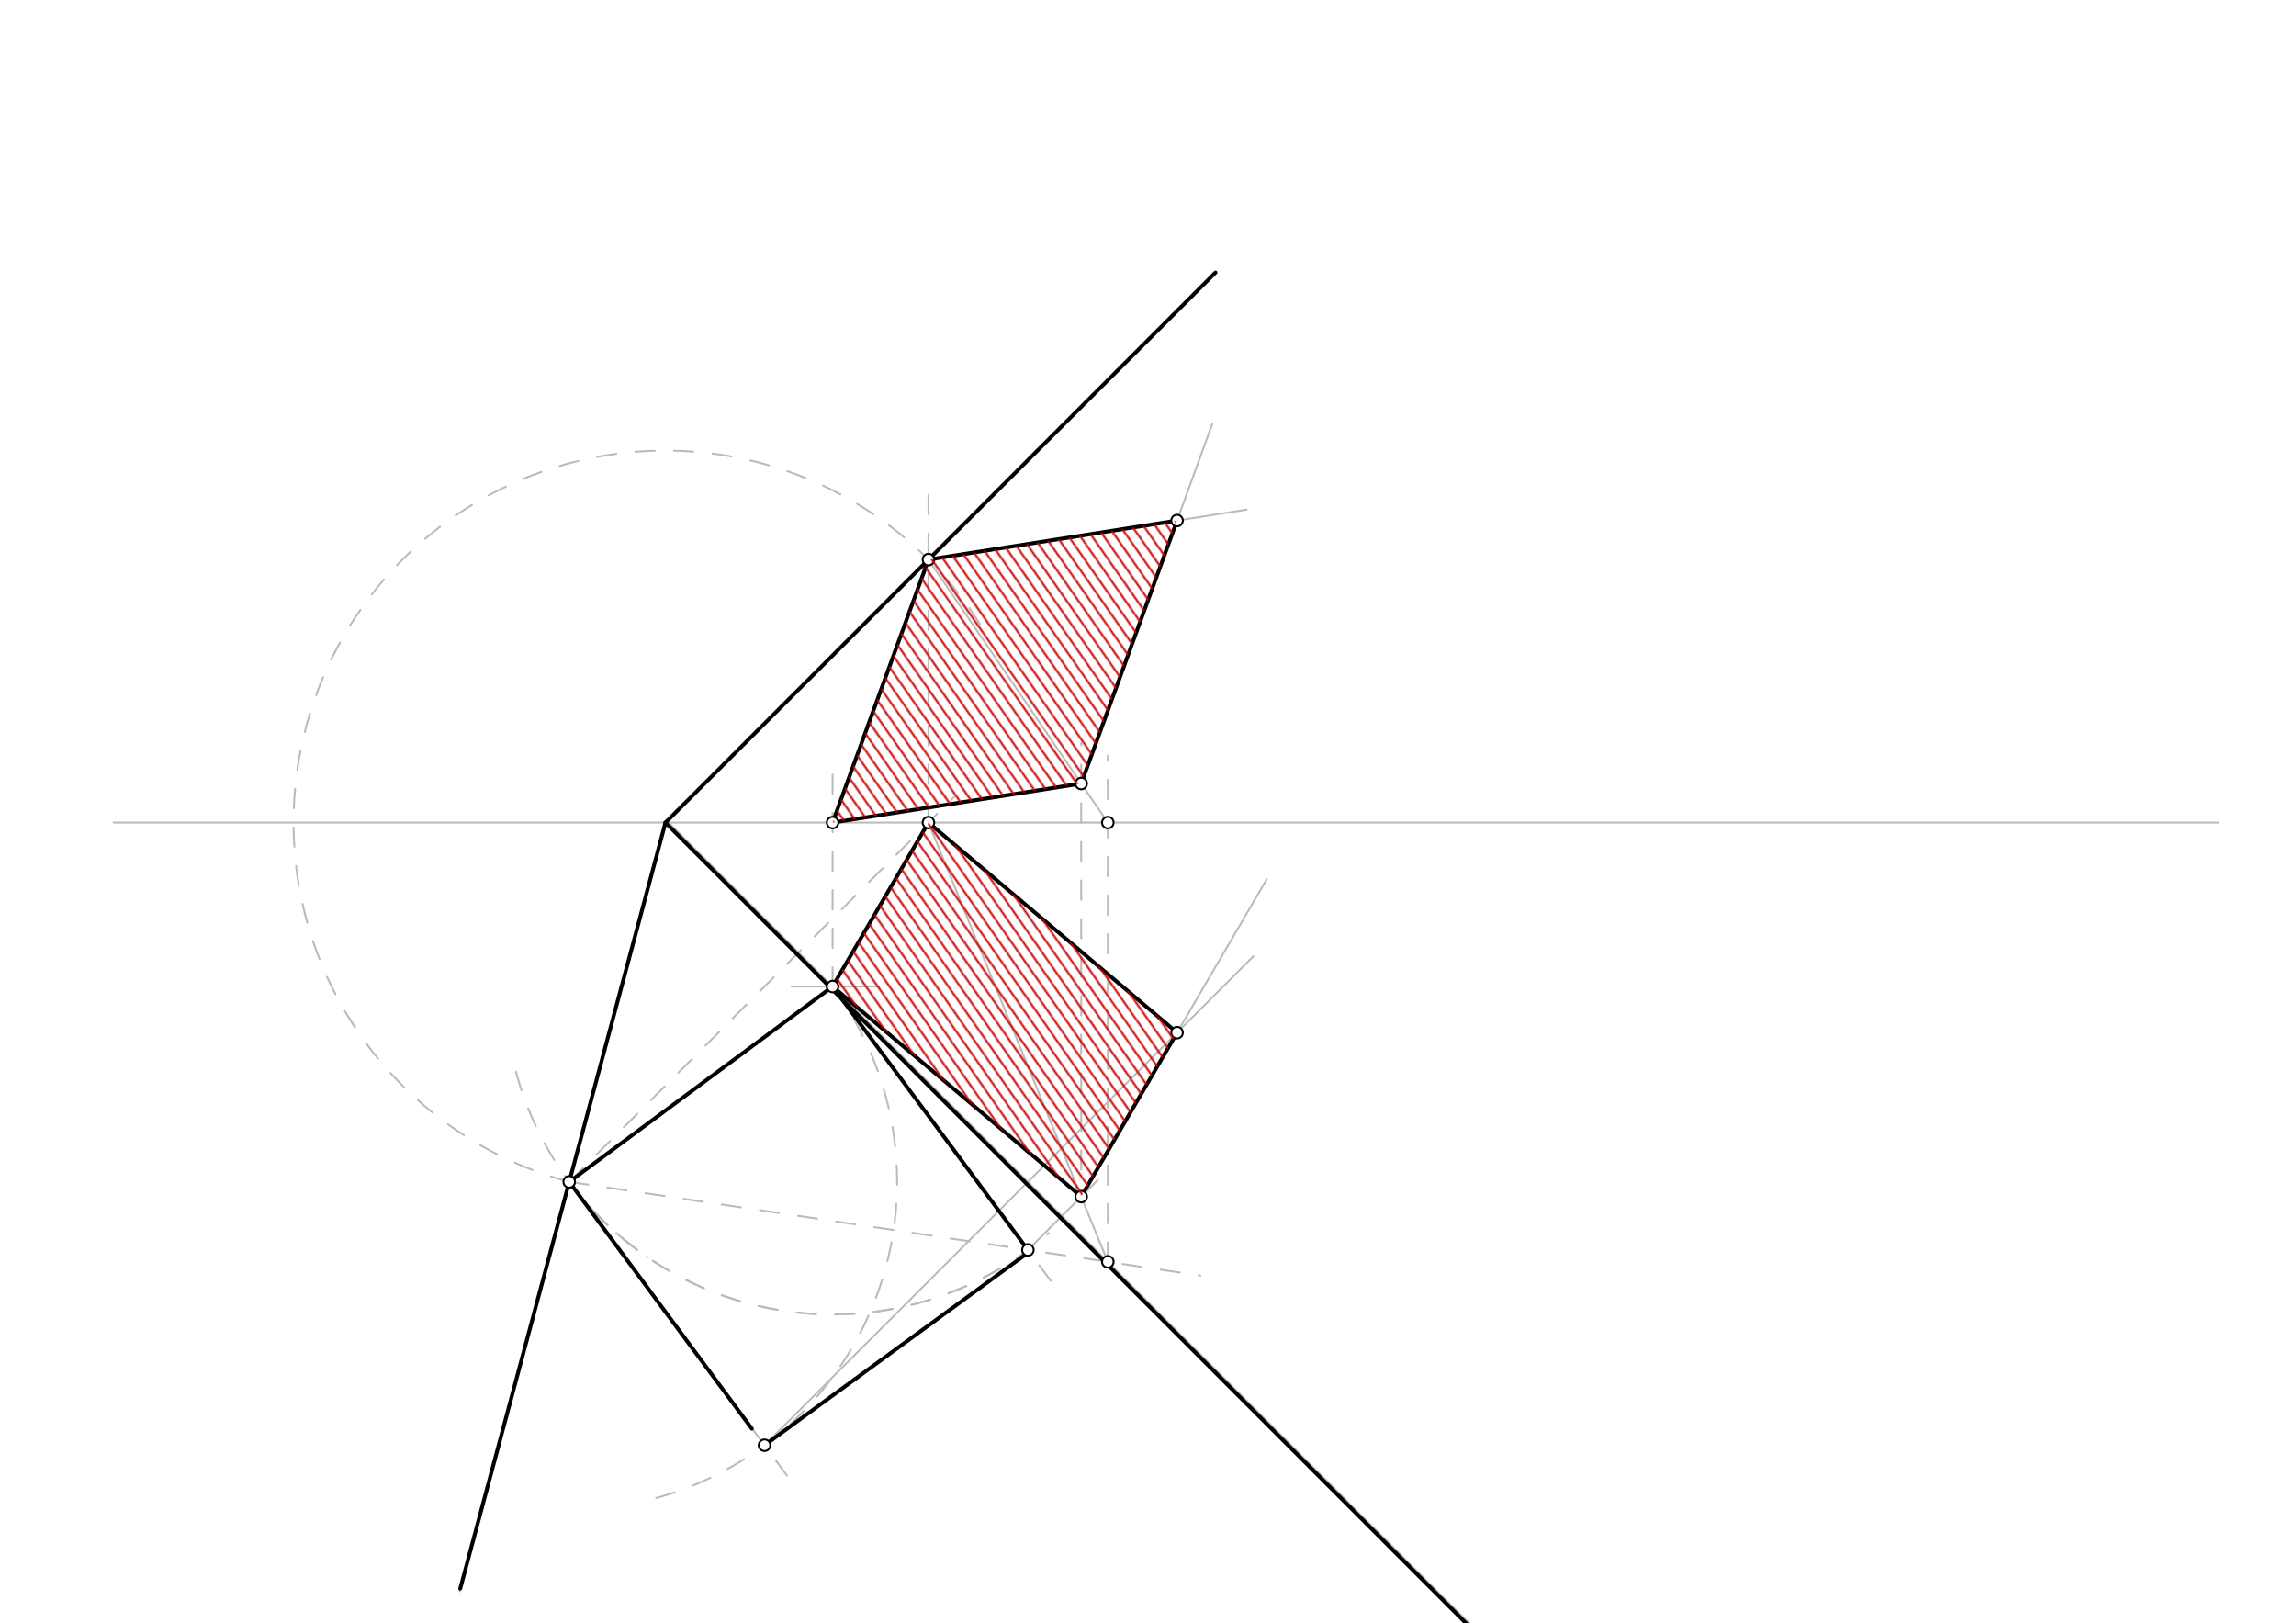 <svg xmlns="http://www.w3.org/2000/svg" class="svg--1it" height="100%" preserveAspectRatio="xMidYMid meet" viewBox="0 0 1191 842" width="100%"><defs><marker id="marker-arrow" markerHeight="16" markerUnits="userSpaceOnUse" markerWidth="24" orient="auto-start-reverse" refX="24" refY="4" viewBox="0 0 24 8"><path d="M 0 0 L 24 4 L 0 8 z" stroke="inherit"></path></marker></defs><g class="aux-layer--1FB"><g class="element--2qn"><line stroke="#bbbbbb" stroke-dasharray="none" stroke-linecap="round" stroke-width="1" x1="58.899" x2="1150.65" y1="426.65" y2="426.65"></line></g><g class="element--2qn"><line stroke="#bbbbbb" stroke-dasharray="none" stroke-linecap="round" stroke-width="1" x1="345.549" x2="776" y1="425.35" y2="855.801"></line></g><g class="element--2qn"><line stroke="#bbbbbb" stroke-dasharray="none" stroke-linecap="round" stroke-width="1" x1="345.549" x2="238.37" y1="425.35" y2="825.35"></line></g><g class="element--2qn"><line stroke="#bbbbbb" stroke-dasharray="none" stroke-linecap="round" stroke-width="1" x1="456" x2="410.65" y1="511.689" y2="511.689"></line></g><g class="element--2qn"><line stroke="#bbbbbb" stroke-dasharray="10" stroke-linecap="round" stroke-width="1" x1="431.889" x2="431.889" y1="511.689" y2="400"></line></g><g class="element--2qn"><path d="M 267.657 555.903 A 170.079 170.079 0 0 0 335.875 652.075" fill="none" stroke="#bbbbbb" stroke-dasharray="10" stroke-linecap="round" stroke-width="1"></path></g><g class="element--2qn"><path d="M 295.271 612.992 A 170.079 170.079 0 0 0 525.45 653.722" fill="none" stroke="#bbbbbb" stroke-dasharray="10" stroke-linecap="round" stroke-width="1"></path></g><g class="element--2qn"><path d="M 431.889 511.689 A 170.079 170.079 0 0 1 335.756 778.182" fill="none" stroke="#bbbbbb" stroke-dasharray="10" stroke-linecap="round" stroke-width="1"></path></g><g class="element--2qn"><line stroke="#bbbbbb" stroke-dasharray="10" stroke-linecap="round" stroke-width="1" x1="431.889" x2="549.759" y1="511.689" y2="670.65"></line></g><g class="element--2qn"><line stroke="#bbbbbb" stroke-dasharray="10" stroke-linecap="round" stroke-width="1" x1="295.271" x2="408.245" y1="612.992" y2="765.35"></line></g><g class="element--2qn"><path d="M 295.271 612.992 A 170.079 170.079 0 0 0 543.981 639.604" fill="none" stroke="#bbbbbb" stroke-dasharray="10" stroke-linecap="round" stroke-width="1"></path></g><g class="element--2qn"><line stroke="#bbbbbb" stroke-dasharray="10" stroke-linecap="round" stroke-width="1" x1="295.271" x2="494.913" y1="612.992" y2="413.35"></line></g><g class="element--2qn"><path d="M 295.271 612.992 A 192.916 192.916 0 1 1 508.689 324.238" fill="none" stroke="#bbbbbb" stroke-dasharray="10" stroke-linecap="round" stroke-width="1"></path></g><g class="element--2qn"><line stroke="#bbbbbb" stroke-dasharray="10" stroke-linecap="round" stroke-width="1" x1="481.613" x2="481.613" y1="426.65" y2="254.65"></line></g><g class="element--2qn"><line stroke="#bbbbbb" stroke-dasharray="10" stroke-linecap="round" stroke-width="1" x1="295.271" x2="533.192" y1="612.992" y2="648.307"></line></g><g class="element--2qn"><line stroke="#bbbbbb" stroke-dasharray="10" stroke-linecap="round" stroke-width="1" x1="542.65" x2="622.65" y1="649.711" y2="661.586"></line></g><g class="element--2qn"><line stroke="#bbbbbb" stroke-dasharray="none" stroke-linecap="round" stroke-width="1" x1="574.662" x2="481.613" y1="654.463" y2="426.65"></line></g><g class="element--2qn"><line stroke="#bbbbbb" stroke-dasharray="10" stroke-linecap="round" stroke-width="1" x1="574.662" x2="574.662" y1="654.463" y2="392"></line></g><g class="element--2qn"><line stroke="#bbbbbb" stroke-dasharray="none" stroke-linecap="round" stroke-width="1" x1="481.613" x2="574.662" y1="290.238" y2="426.65"></line></g><g class="element--2qn"><line stroke="#bbbbbb" stroke-dasharray="none" stroke-linecap="round" stroke-width="1" x1="533.192" x2="569.499" y1="648.307" y2="612"></line></g><g class="element--2qn"><line stroke="#bbbbbb" stroke-dasharray="10" stroke-linecap="round" stroke-width="1" x1="560.851" x2="560.851" y1="606.65" y2="385.35"></line></g><g class="element--2qn"><line stroke="#bbbbbb" stroke-dasharray="none" stroke-linecap="round" stroke-width="1" x1="560.851" x2="657.124" y1="620.648" y2="456"></line></g><g class="element--2qn"><line stroke="#bbbbbb" stroke-dasharray="none" stroke-linecap="round" stroke-width="1" x1="396.574" x2="650.184" y1="749.61" y2="496"></line></g><g class="element--2qn"><line stroke="#bbbbbb" stroke-dasharray="none" stroke-linecap="round" stroke-width="1" x1="564.642" x2="628.797" y1="396" y2="220"></line></g><g class="element--2qn"><line stroke="#bbbbbb" stroke-dasharray="none" stroke-linecap="round" stroke-width="1" x1="481.613" x2="646.65" y1="290.238" y2="264.326"></line></g></g><g class="main-layer--3Vd"><g class="element--2qn"><line stroke="#000000" stroke-dasharray="none" stroke-linecap="round" stroke-width="2" x1="345.201" x2="762.65" y1="426.65" y2="844.099"></line></g><g class="element--2qn"><line stroke="#000000" stroke-dasharray="none" stroke-linecap="round" stroke-width="2" x1="345.201" x2="238.731" y1="426.65" y2="824"></line></g><g class="element--2qn"><line stroke="#000000" stroke-dasharray="none" stroke-linecap="round" stroke-width="2" x1="295.271" x2="431.889" y1="612.992" y2="511.689"></line></g><g class="element--2qn"><line stroke="#000000" stroke-dasharray="none" stroke-linecap="round" stroke-width="2" x1="431.889" x2="533.192" y1="511.689" y2="648.307"></line></g><g class="element--2qn"><line stroke="#000000" stroke-dasharray="none" stroke-linecap="round" stroke-width="2" x1="532" x2="396.574" y1="650.65" y2="749.61"></line></g><g class="element--2qn"><line stroke="#000000" stroke-dasharray="none" stroke-linecap="round" stroke-width="2" x1="390.011" x2="295.271" y1="741.034" y2="612.992"></line></g><g class="element--2qn"><line stroke="#000000" stroke-dasharray="none" stroke-linecap="round" stroke-width="2" x1="345.201" x2="481.613" y1="426.65" y2="290.238"></line></g><g class="element--2qn"><line stroke="#000000" stroke-dasharray="none" stroke-linecap="round" stroke-width="2" x1="481.613" x2="630.501" y1="290.238" y2="141.35"></line></g><g class="element--2qn"><line stroke="#000000" stroke-dasharray="none" stroke-linecap="round" stroke-width="2" x1="431.889" x2="560.851" y1="511.689" y2="620.648"></line></g><g class="element--2qn"><line stroke="#000000" stroke-dasharray="none" stroke-linecap="round" stroke-width="2" x1="481.613" x2="431.889" y1="426.65" y2="511.689"></line></g><g class="element--2qn"><line stroke="#000000" stroke-dasharray="none" stroke-linecap="round" stroke-width="2" x1="481.613" x2="610.575" y1="426.65" y2="535.609"></line></g><g class="element--2qn"><line stroke="#000000" stroke-dasharray="none" stroke-linecap="round" stroke-width="2" x1="610.575" x2="560.851" y1="535.609" y2="620.648"></line></g><g class="element--2qn"><line stroke="#000000" stroke-dasharray="none" stroke-linecap="round" stroke-width="2" x1="481.613" x2="431.889" y1="290.238" y2="426.65"></line></g><g class="element--2qn"><line stroke="#000000" stroke-dasharray="none" stroke-linecap="round" stroke-width="2" x1="431.889" x2="560.851" y1="426.65" y2="406.402"></line></g><g class="element--2qn"><line stroke="#000000" stroke-dasharray="none" stroke-linecap="round" stroke-width="2" x1="481.613" x2="610.575" y1="290.238" y2="269.99"></line></g><g class="element--2qn"><line stroke="#000000" stroke-dasharray="none" stroke-linecap="round" stroke-width="2" x1="560.851" x2="610.575" y1="406.402" y2="269.99"></line></g><g class="element--2qn"><circle cx="431.889" cy="511.689" r="3" stroke="#000000" stroke-width="1" fill="#ffffff"></circle>}</g><g class="element--2qn"><circle cx="431.889" cy="426.65" r="3" stroke="#000000" stroke-width="1" fill="#ffffff"></circle>}</g><g class="element--2qn"><circle cx="295.271" cy="612.992" r="3" stroke="#000000" stroke-width="1" fill="#ffffff"></circle>}</g><g class="element--2qn"><circle cx="396.574" cy="749.61" r="3" stroke="#000000" stroke-width="1" fill="#ffffff"></circle>}</g><g class="element--2qn"><circle cx="533.192" cy="648.307" r="3" stroke="#000000" stroke-width="1" fill="#ffffff"></circle>}</g><g class="element--2qn"><circle cx="481.613" cy="426.65" r="3" stroke="#000000" stroke-width="1" fill="#ffffff"></circle>}</g><g class="element--2qn"><circle cx="481.613" cy="290.238" r="3" stroke="#000000" stroke-width="1" fill="#ffffff"></circle>}</g><g class="element--2qn"><circle cx="574.662" cy="426.65" r="3" stroke="#000000" stroke-width="1" fill="#ffffff"></circle>}</g><g class="element--2qn"><circle cx="574.662" cy="654.463" r="3" stroke="#000000" stroke-width="1" fill="#ffffff"></circle>}</g><g class="element--2qn"><circle cx="560.851" cy="620.648" r="3" stroke="#000000" stroke-width="1" fill="#ffffff"></circle>}</g><g class="element--2qn"><circle cx="560.851" cy="406.402" r="3" stroke="#000000" stroke-width="1" fill="#ffffff"></circle>}</g><g class="element--2qn"><circle cx="610.575" cy="535.609" r="3" stroke="#000000" stroke-width="1" fill="#ffffff"></circle>}</g><g class="element--2qn"><circle cx="610.575" cy="269.99" r="3" stroke="#000000" stroke-width="1" fill="#ffffff"></circle>}</g></g><g class="snaps-layer--2PT"></g><g class="temp-layer--rAP"><g class="element--2qn"><defs><pattern height="5" id="fill_56_96uyx1__pattern-stripes" patternTransform="rotate(-305)" patternUnits="userSpaceOnUse" width="5"><rect fill="#cc0000" height="1" transform="translate(0,0)" width="5"></rect></pattern></defs><g fill="url(#fill_56_96uyx1__pattern-stripes)"><path d="M 431.889 426.65 L 481.613 290.238 L 610.575 269.99 L 560.851 406.402 L 431.889 426.65 L 431.889 426.65 Z" stroke="none"></path></g></g><g class="element--2qn"><defs><pattern height="5" id="fill_62_1bkl36__pattern-stripes" patternTransform="rotate(-305)" patternUnits="userSpaceOnUse" width="5"><rect fill="#cc0000" height="1" transform="translate(0,0)" width="5"></rect></pattern></defs><g fill="url(#fill_62_1bkl36__pattern-stripes)"><path d="M 431.889 511.689 L 481.613 426.65 L 610.575 535.609 L 560.851 620.648 L 431.889 511.689 L 431.889 511.689 Z" stroke="none"></path></g></g></g></svg>